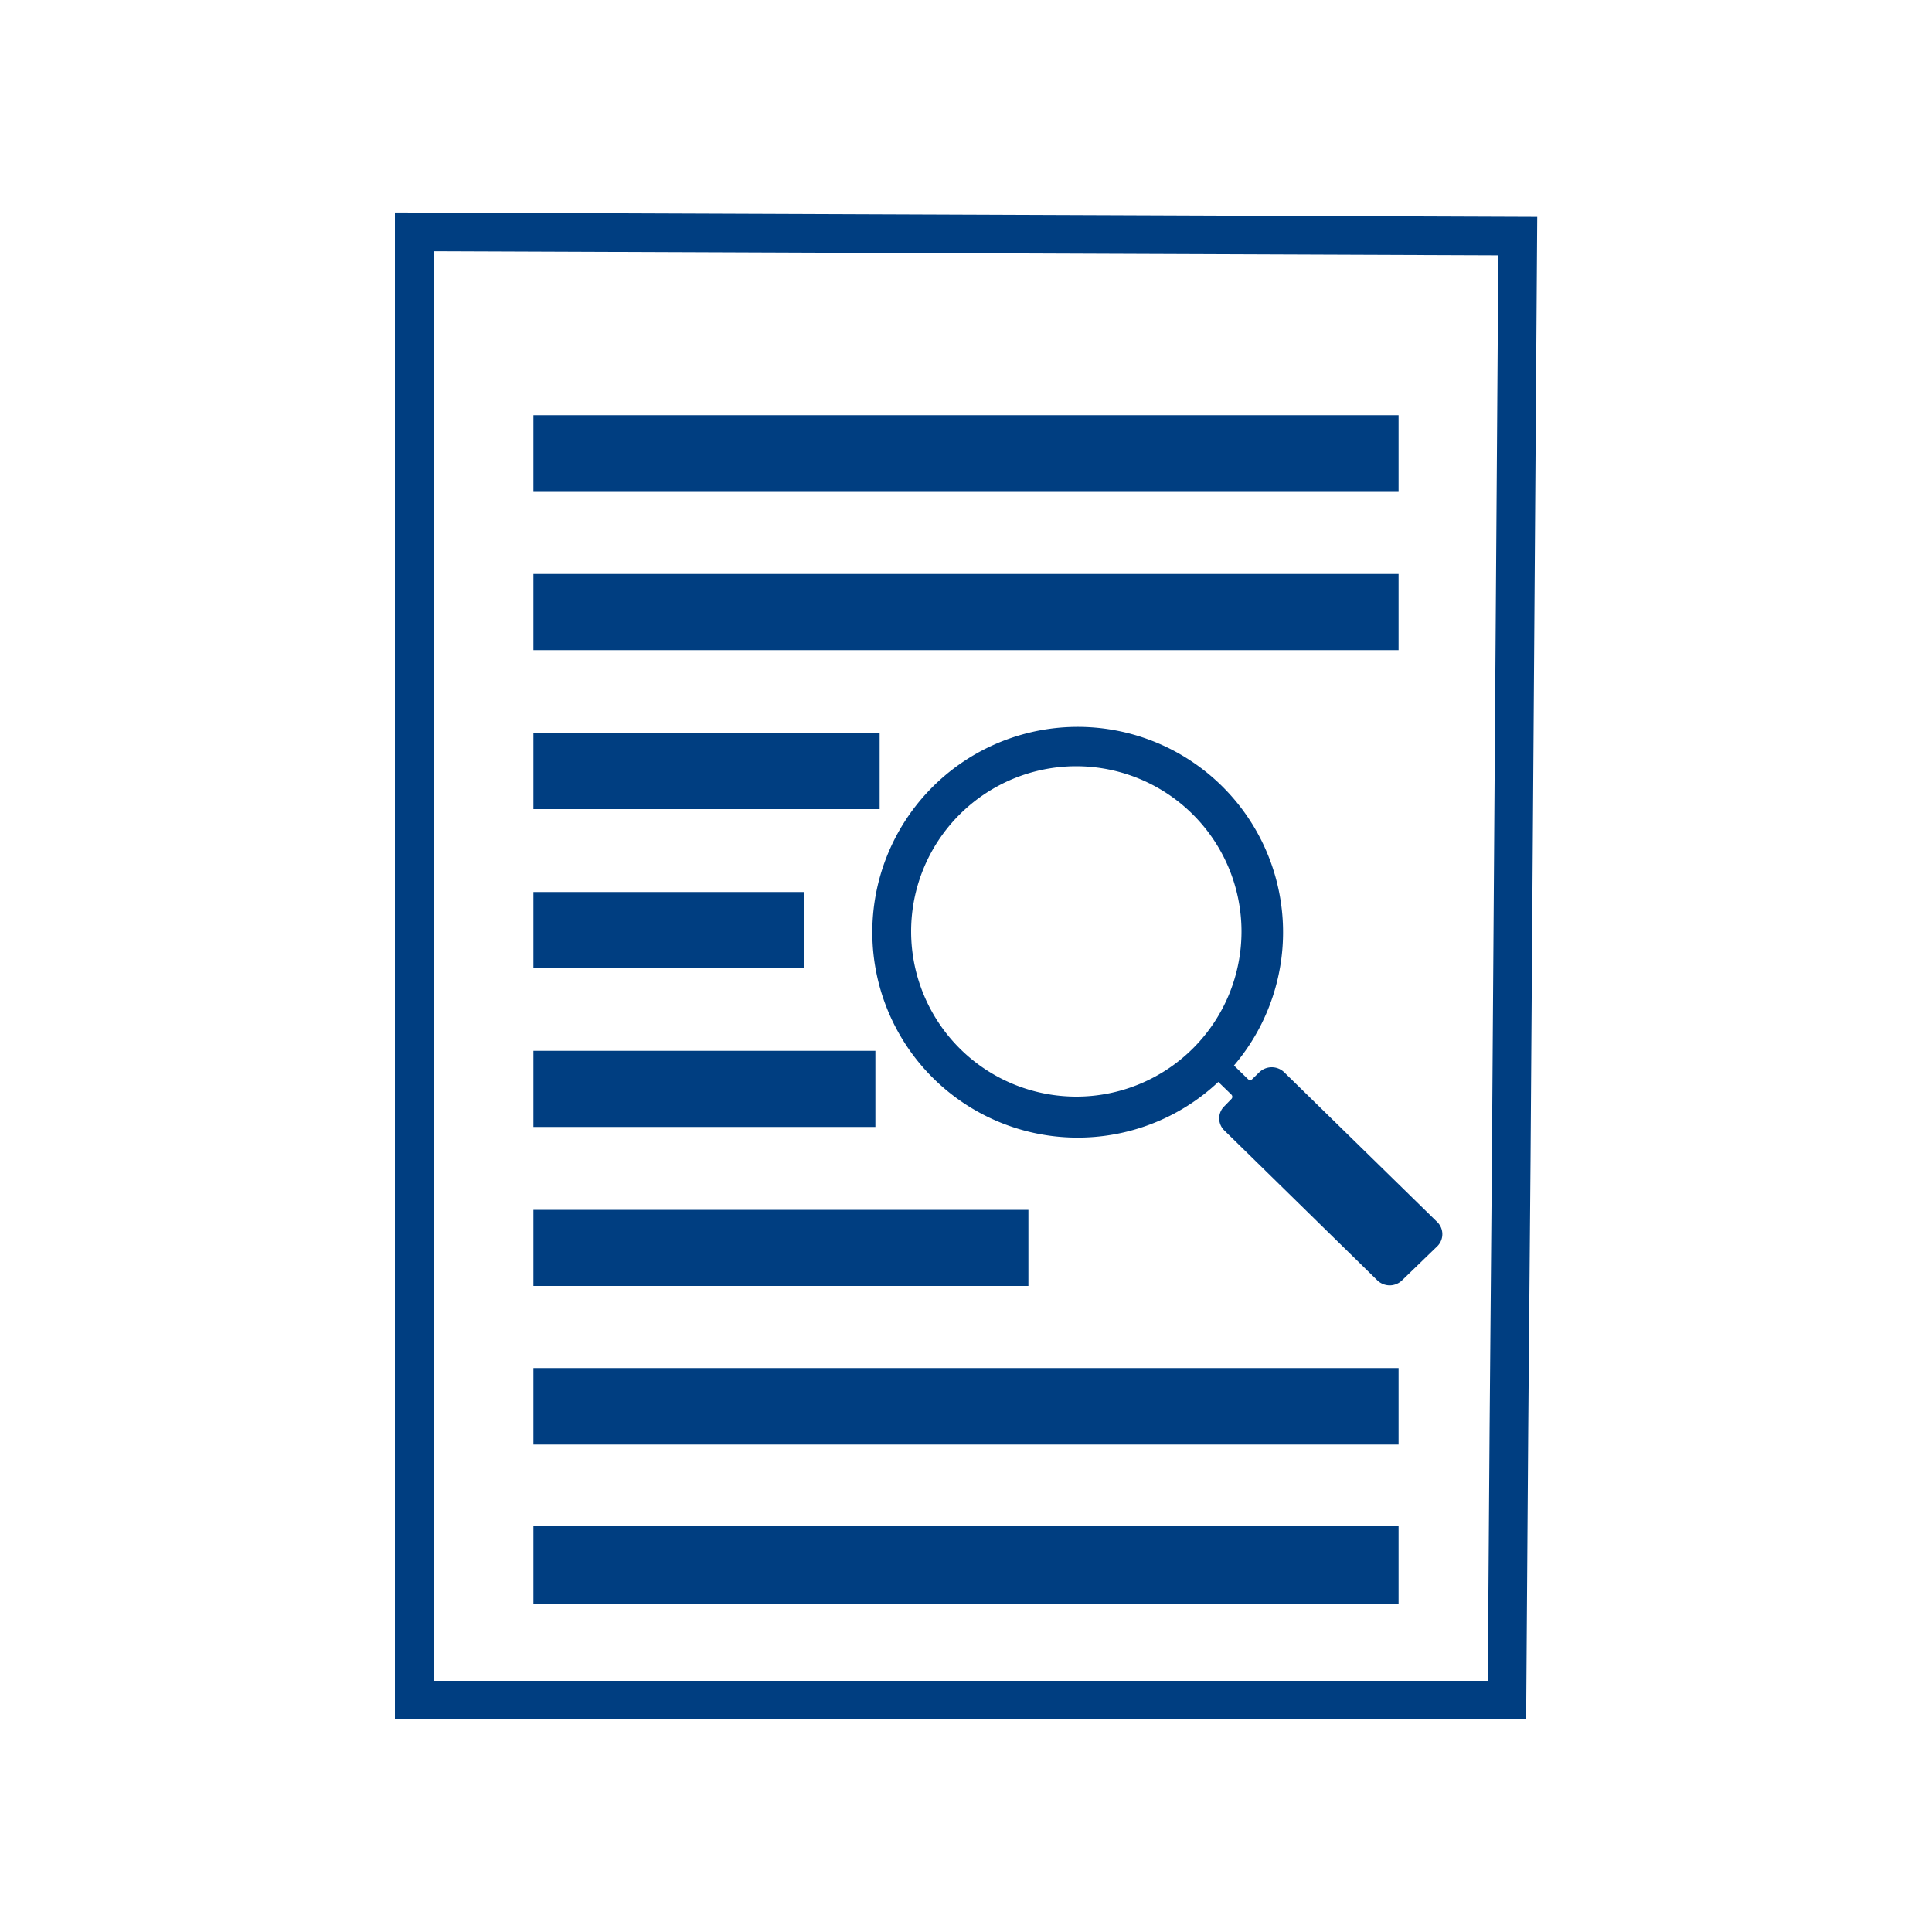 <svg id="Layer_170" data-name="Layer 170" xmlns="http://www.w3.org/2000/svg" viewBox="0 0 100 100"><defs><style>.cls-1{fill:none;stroke:#003e81;stroke-miterlimit:10;stroke-width:2px;}.cls-2{fill:#003e81;}</style></defs><path class="cls-1" d="M21.44,12V88H78l.1-13.92.12-14,.34-47.86Zm7.17,10.49H71.39v1.93H28.61Zm0,8.22H71.39v1.94H28.61Zm0,8.23H44.53v1.94H28.61Zm0,8.23h12v1.93h-12Zm0,8.22h15.7v1.94H28.61Zm0,8.23H52.23v1.94H28.61ZM71.39,82H28.61V80H71.39Zm0-8.23H28.61V71.81H71.39Z"/><path class="cls-2" d="M74.41,64.49l-1.83,1.77a.92.92,0,0,1-1.3,0l-7.91-7.75,0,0a.87.87,0,0,1,0-1.25l.36-.37a.16.16,0,0,0,0-.24L63.06,56a10.63,10.63,0,1,1,.81-.85l.73.71,0,0a.15.15,0,0,0,.21,0l.36-.35a.93.93,0,0,1,1.31,0l7.91,7.74,0,0A.88.88,0,0,1,74.41,64.49ZM55.7,39.66a8.55,8.55,0,1,0,8.56,8.56A8.56,8.56,0,0,0,55.7,39.66Z"/></svg>
